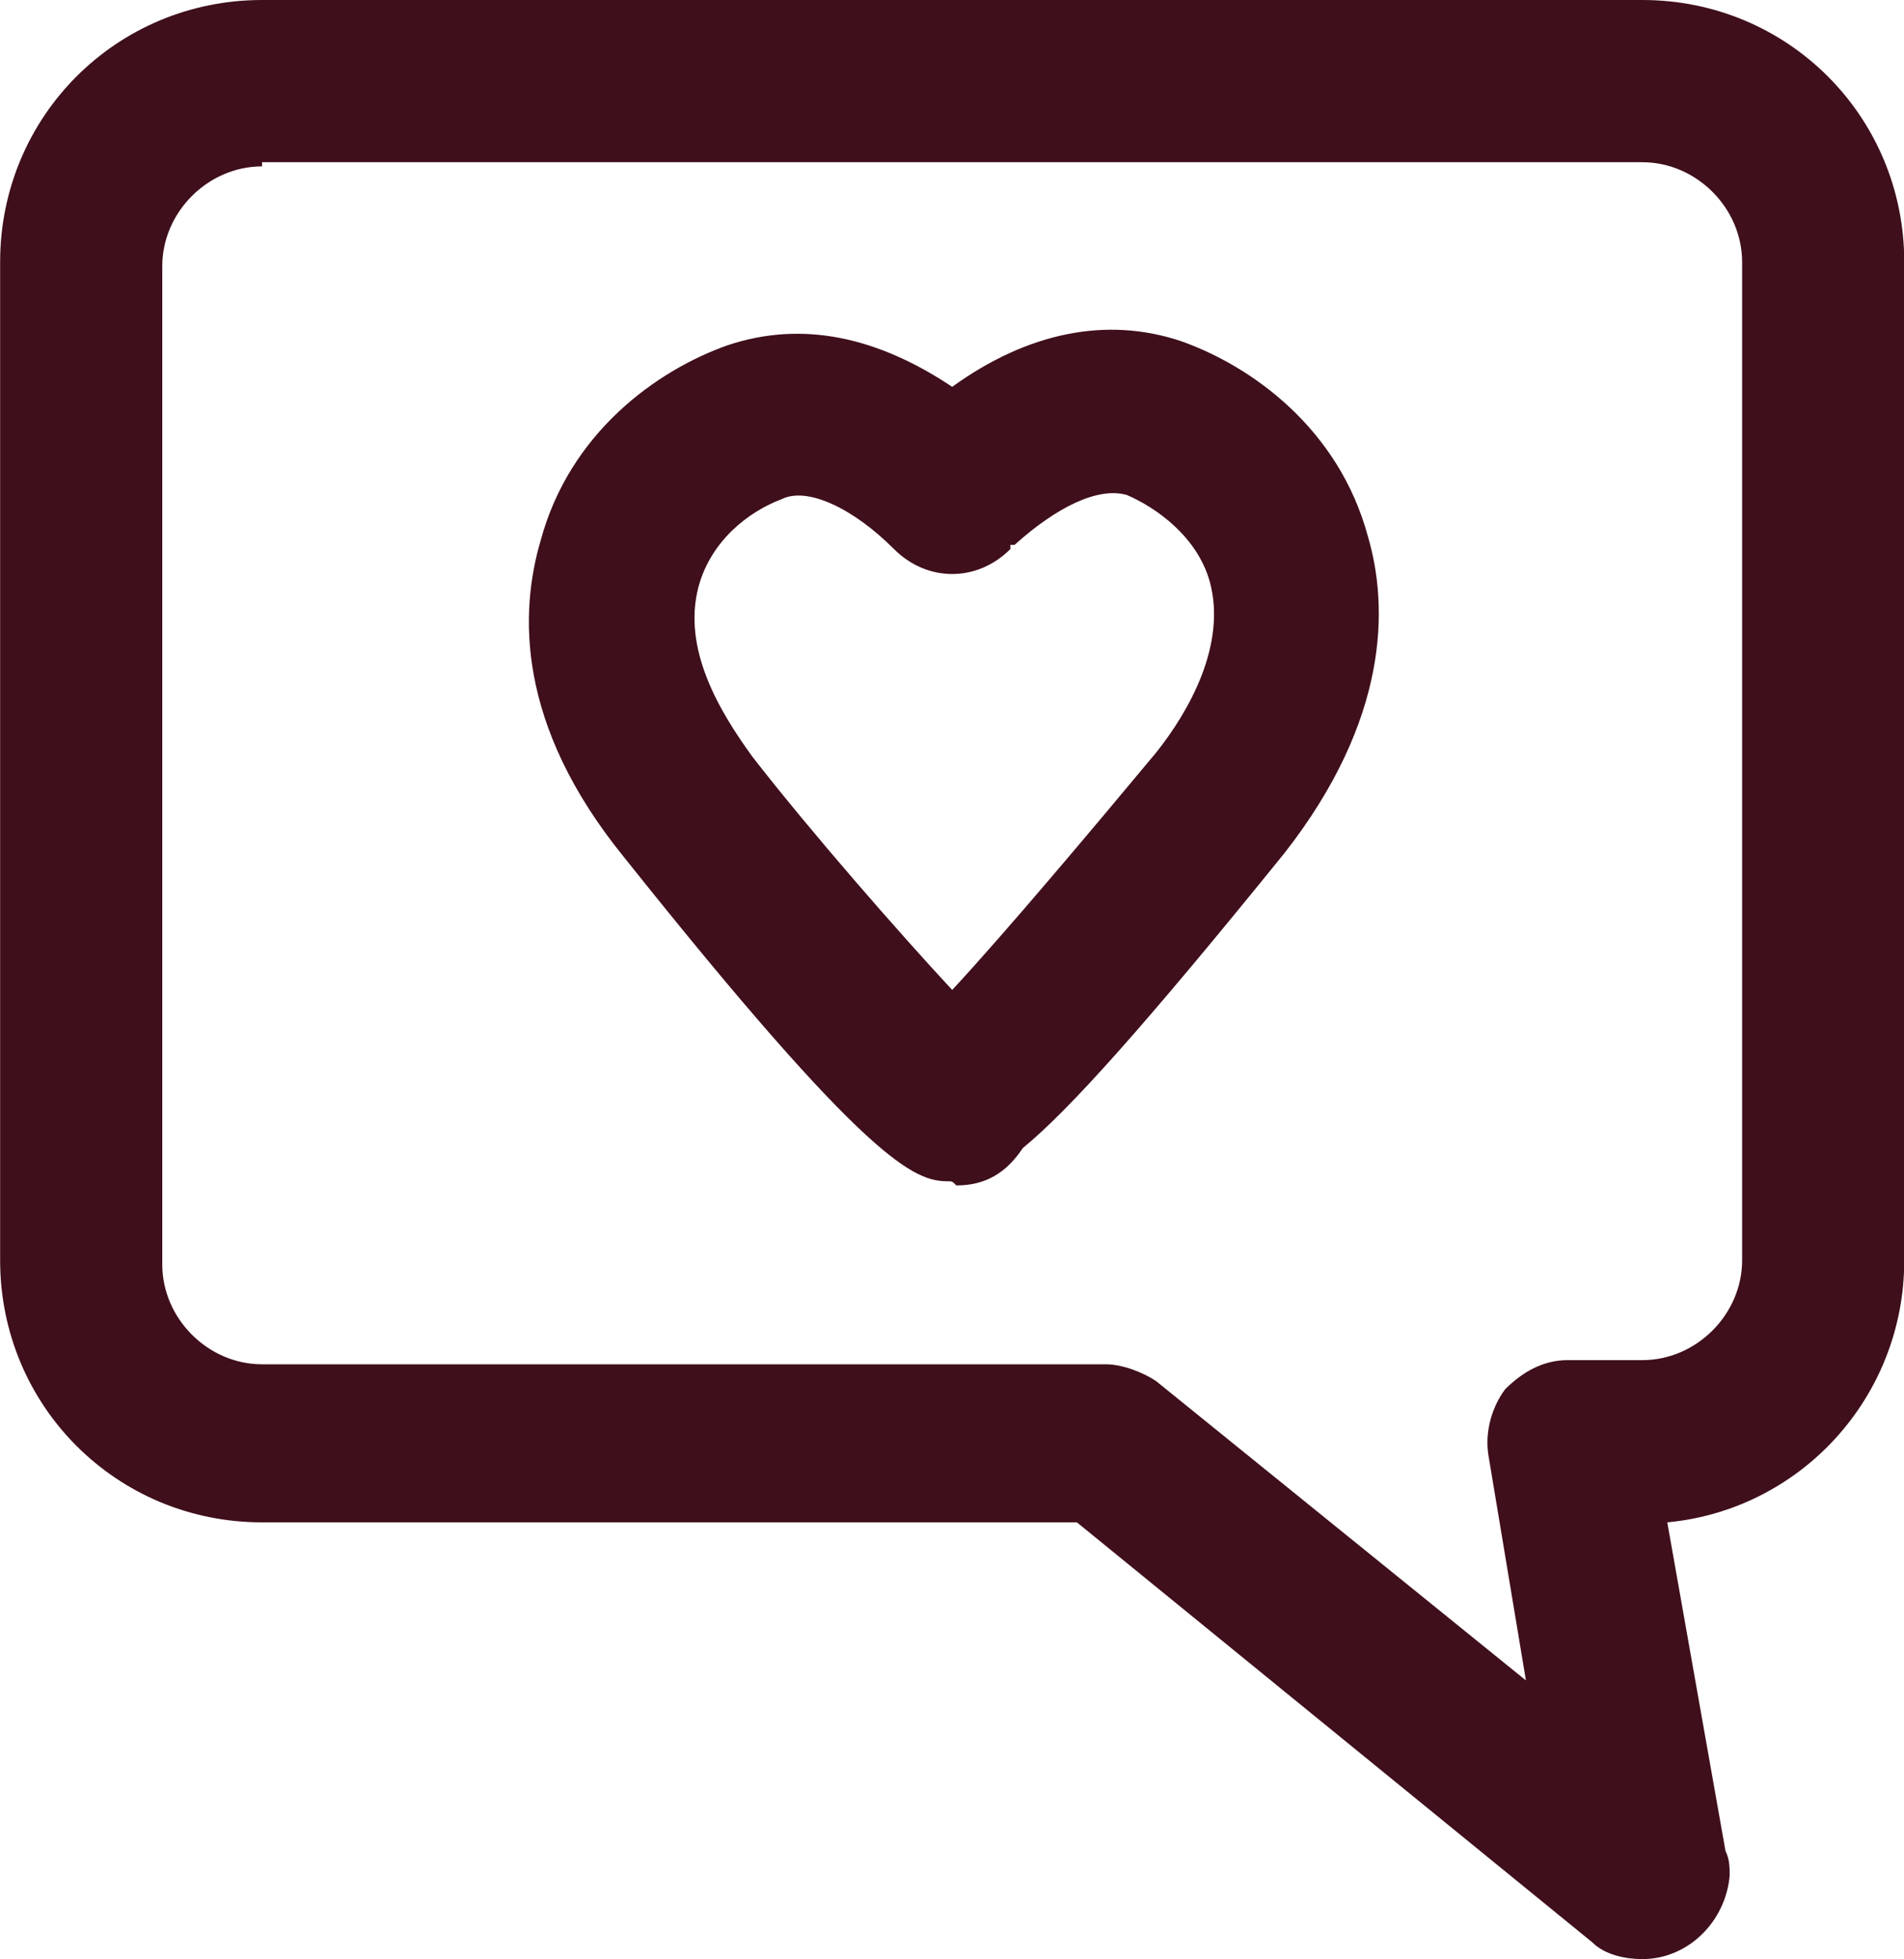 <?xml version="1.0" encoding="UTF-8" standalone="no"?><svg xmlns="http://www.w3.org/2000/svg" xmlns:xlink="http://www.w3.org/1999/xlink" fill="#3f0f1b" height="502.4" preserveAspectRatio="xMidYMid meet" version="1" viewBox="6.9 0.0 488.5 502.4" width="488.5" zoomAndPan="magnify"><g><g id="change1_2"><path d="M357.866,137.6c-7.467-27.733-29.867-43.733-48-50.133c-19.2-6.4-39.467-2.133-58.667,11.733 c-19.2-12.8-38.4-17.067-57.6-10.667c-18.133,6.4-40.533,22.4-48,50.133c-5.333,18.133-6.4,46.933,21.333,81.067 c62.933,78.933,74.667,83.2,83.2,83.2c1.067,0,1.067,0,2.133,1.067c7.467,0,12.8-3.2,17.067-9.6 c11.733-9.6,30.933-30.933,67.2-75.733C363.2,184.534,363.2,155.734,357.866,137.6z M303.466,193.067 c-16,19.2-38.4,45.867-52.267,60.8c-13.867-14.933-36.267-40.533-51.2-59.733c-8.533-11.733-18.133-27.733-13.867-43.733 c3.2-11.733,12.8-19.2,21.333-22.4c6.4-3.2,18.133,2.133,28.8,12.8c8.533,8.533,21.333,8.533,29.867,0c0,0,0,0,0-1.067 c0,0,0,0,1.067,0c10.667-9.6,21.333-14.933,28.8-12.8c7.467,3.2,18.133,10.667,21.333,22.4 C321.6,165.333,312,182.4,303.466,193.067z"/></g></g><g><g id="change1_1"><path d="M428.266,0H74.133C36.8,0,6.933,29.867,6.933,67.2v256c0,37.333,29.867,67.2,67.2,67.2H283.2l132.267,107.733 c3.2,3.2,8.533,4.267,12.8,4.267c11.733,0,21.333-9.6,22.4-21.333c0-2.133,0-4.267-1.067-6.4L434.667,390.4 c34.133-3.2,60.8-32,60.8-67.2v-256C495.466,29.867,465.6,0,428.266,0z M453.867,323.2L453.867,323.2 c0,13.867-11.734,25.6-25.6,25.6h-19.2c-6.4,0-11.733,3.2-16,7.467c-3.2,4.267-5.333,10.667-4.267,17.067l9.6,57.6l-94.933-76.8 c-3.2-2.133-8.533-4.267-12.8-4.267H74.133c-13.867,0-25.6-11.733-25.6-25.6v-256c0-13.867,11.733-25.6,25.6-25.6V41.6h354.133 c13.867,0,25.6,11.733,25.6,25.6V323.2z"/></g></g></svg>